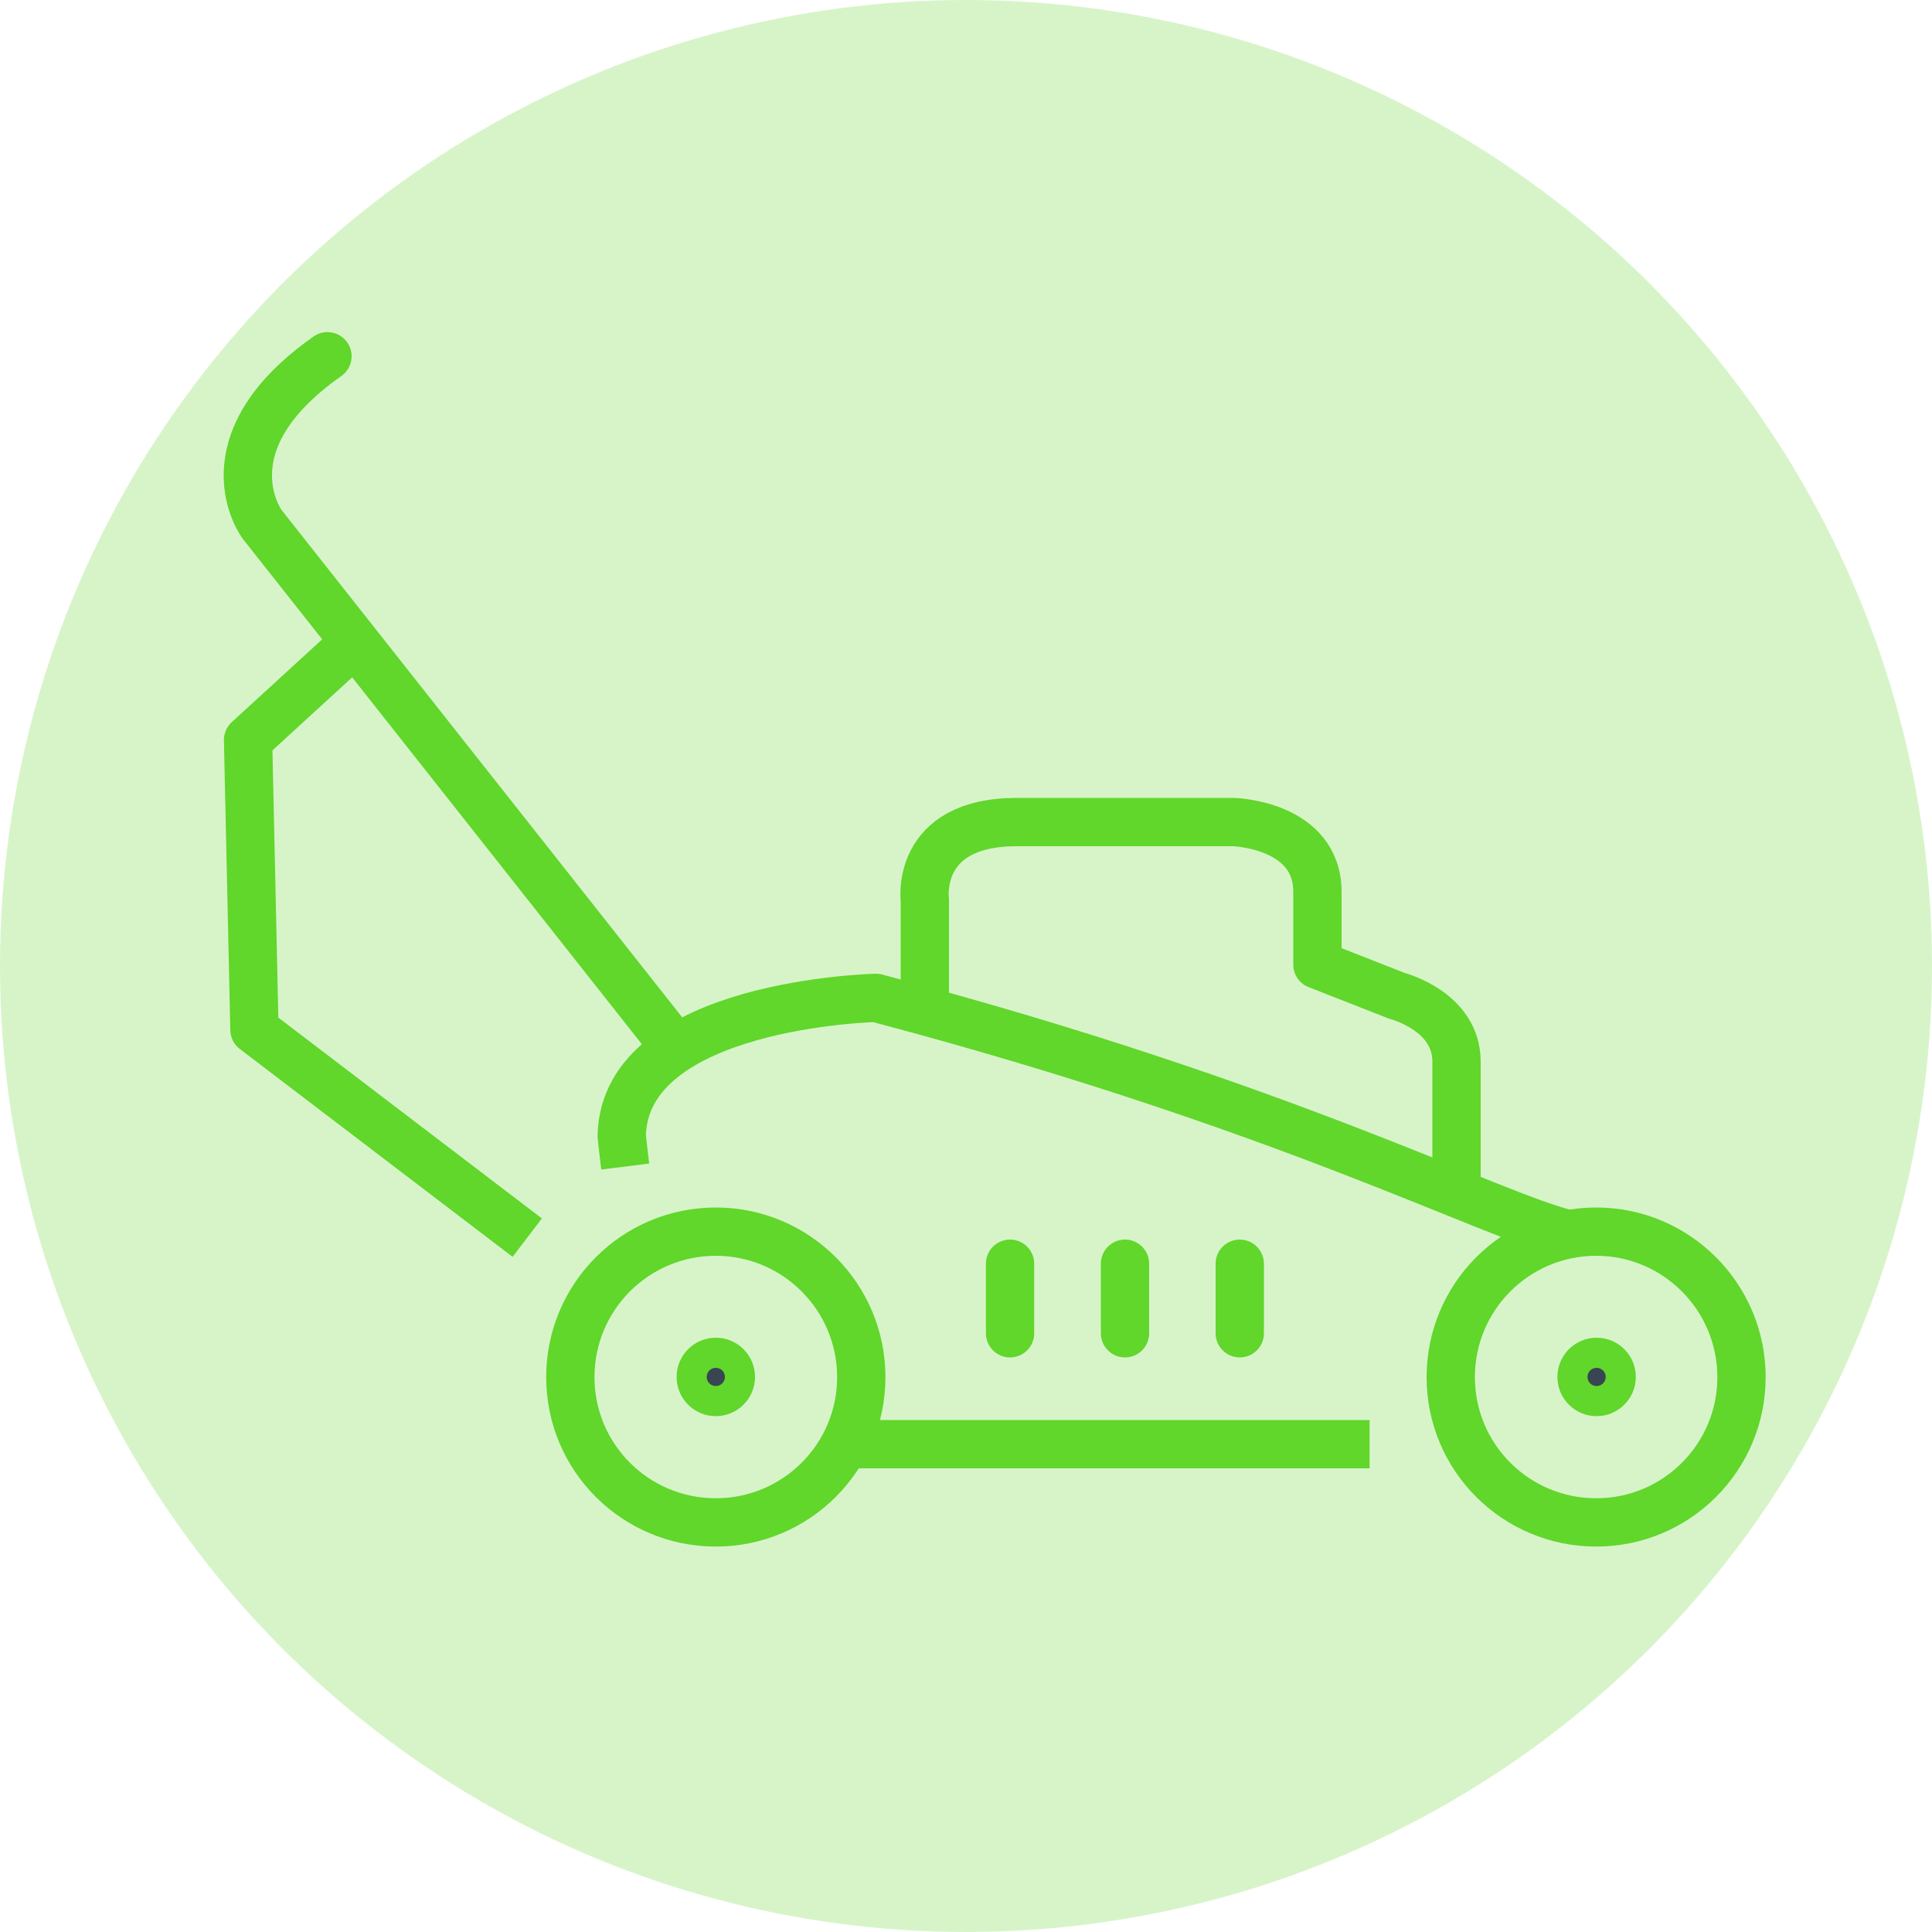 <?xml version="1.0" encoding="UTF-8"?>
<svg id="Layer_2" data-name="Layer 2" xmlns="http://www.w3.org/2000/svg" viewBox="0 0 100 100">
  <defs>
    <style>
      .cls-1 {
        fill: #394553;
        stroke-miterlimit: 10;
      }

      .cls-1, .cls-2, .cls-3 {
        stroke: #61d62b;
        stroke-width: 2.5px;
      }

      .cls-2 {
        stroke-linecap: round;
      }

      .cls-2, .cls-3 {
        fill: none;
        stroke-linejoin: round;
      }

      .cls-4 {
        fill: #61d62b;
        opacity: .25;
        stroke-width: 0px;
      }
    </style>
  </defs>
  <g id="icon1">
    <circle class="cls-4" cx="50" cy="50" r="50"/>
    <g>
      <polyline class="cls-3" points="18.08 33.5 12.84 38.3 13.17 53.3 27.29 64.06"/>
      <path class="cls-3" d="m81.21,63.89c-4.1-.98-14.56-6.61-35.87-12.24,0,0-13.02.28-13.16,7.14,0,0,.09.87.18,1.59"/>
      <line class="cls-3" x1="43.41" y1="74.75" x2="70.89" y2="74.75"/>
      <path class="cls-3" d="m47.87,52.19v-5.58s-.56-4.06,4.76-4.06h11.22s4.34.12,4.34,3.62v3.76s4.13,1.62,4.13,1.62c0,0,3.07.78,3.07,3.4v6.29"/>
      <path class="cls-2" d="m34.92,54.18L13.56,27.13s-3.08-4.15,3.39-8.69"/>
      <path class="cls-3" d="m37.05,63.75c-4.16,0-7.53,3.37-7.53,7.53s3.37,7.52,7.53,7.52,7.53-3.37,7.53-7.52-3.37-7.53-7.53-7.53Z"/>
      <path class="cls-3" d="m82.62,63.75c-4.16,0-7.53,3.37-7.53,7.53s3.37,7.52,7.53,7.52,7.52-3.37,7.52-7.52-3.37-7.53-7.52-7.53Z"/>
      <line class="cls-2" x1="52.28" y1="69.01" x2="52.28" y2="65.41"/>
      <line class="cls-2" x1="58.23" y1="69.01" x2="58.23" y2="65.41"/>
      <line class="cls-2" x1="64.17" y1="69.01" x2="64.17" y2="65.41"/>
      <path class="cls-1" d="m83.42,71.27c0,.43-.35.78-.78.78s-.78-.35-.78-.78.35-.78.78-.78.78.35.78.78Z"/>
      <path class="cls-1" d="m37.83,71.27c0,.43-.35.78-.78.78s-.78-.35-.78-.78.35-.78.78-.78.78.35.78.78Z"/>
    </g>
  </g>
</svg>